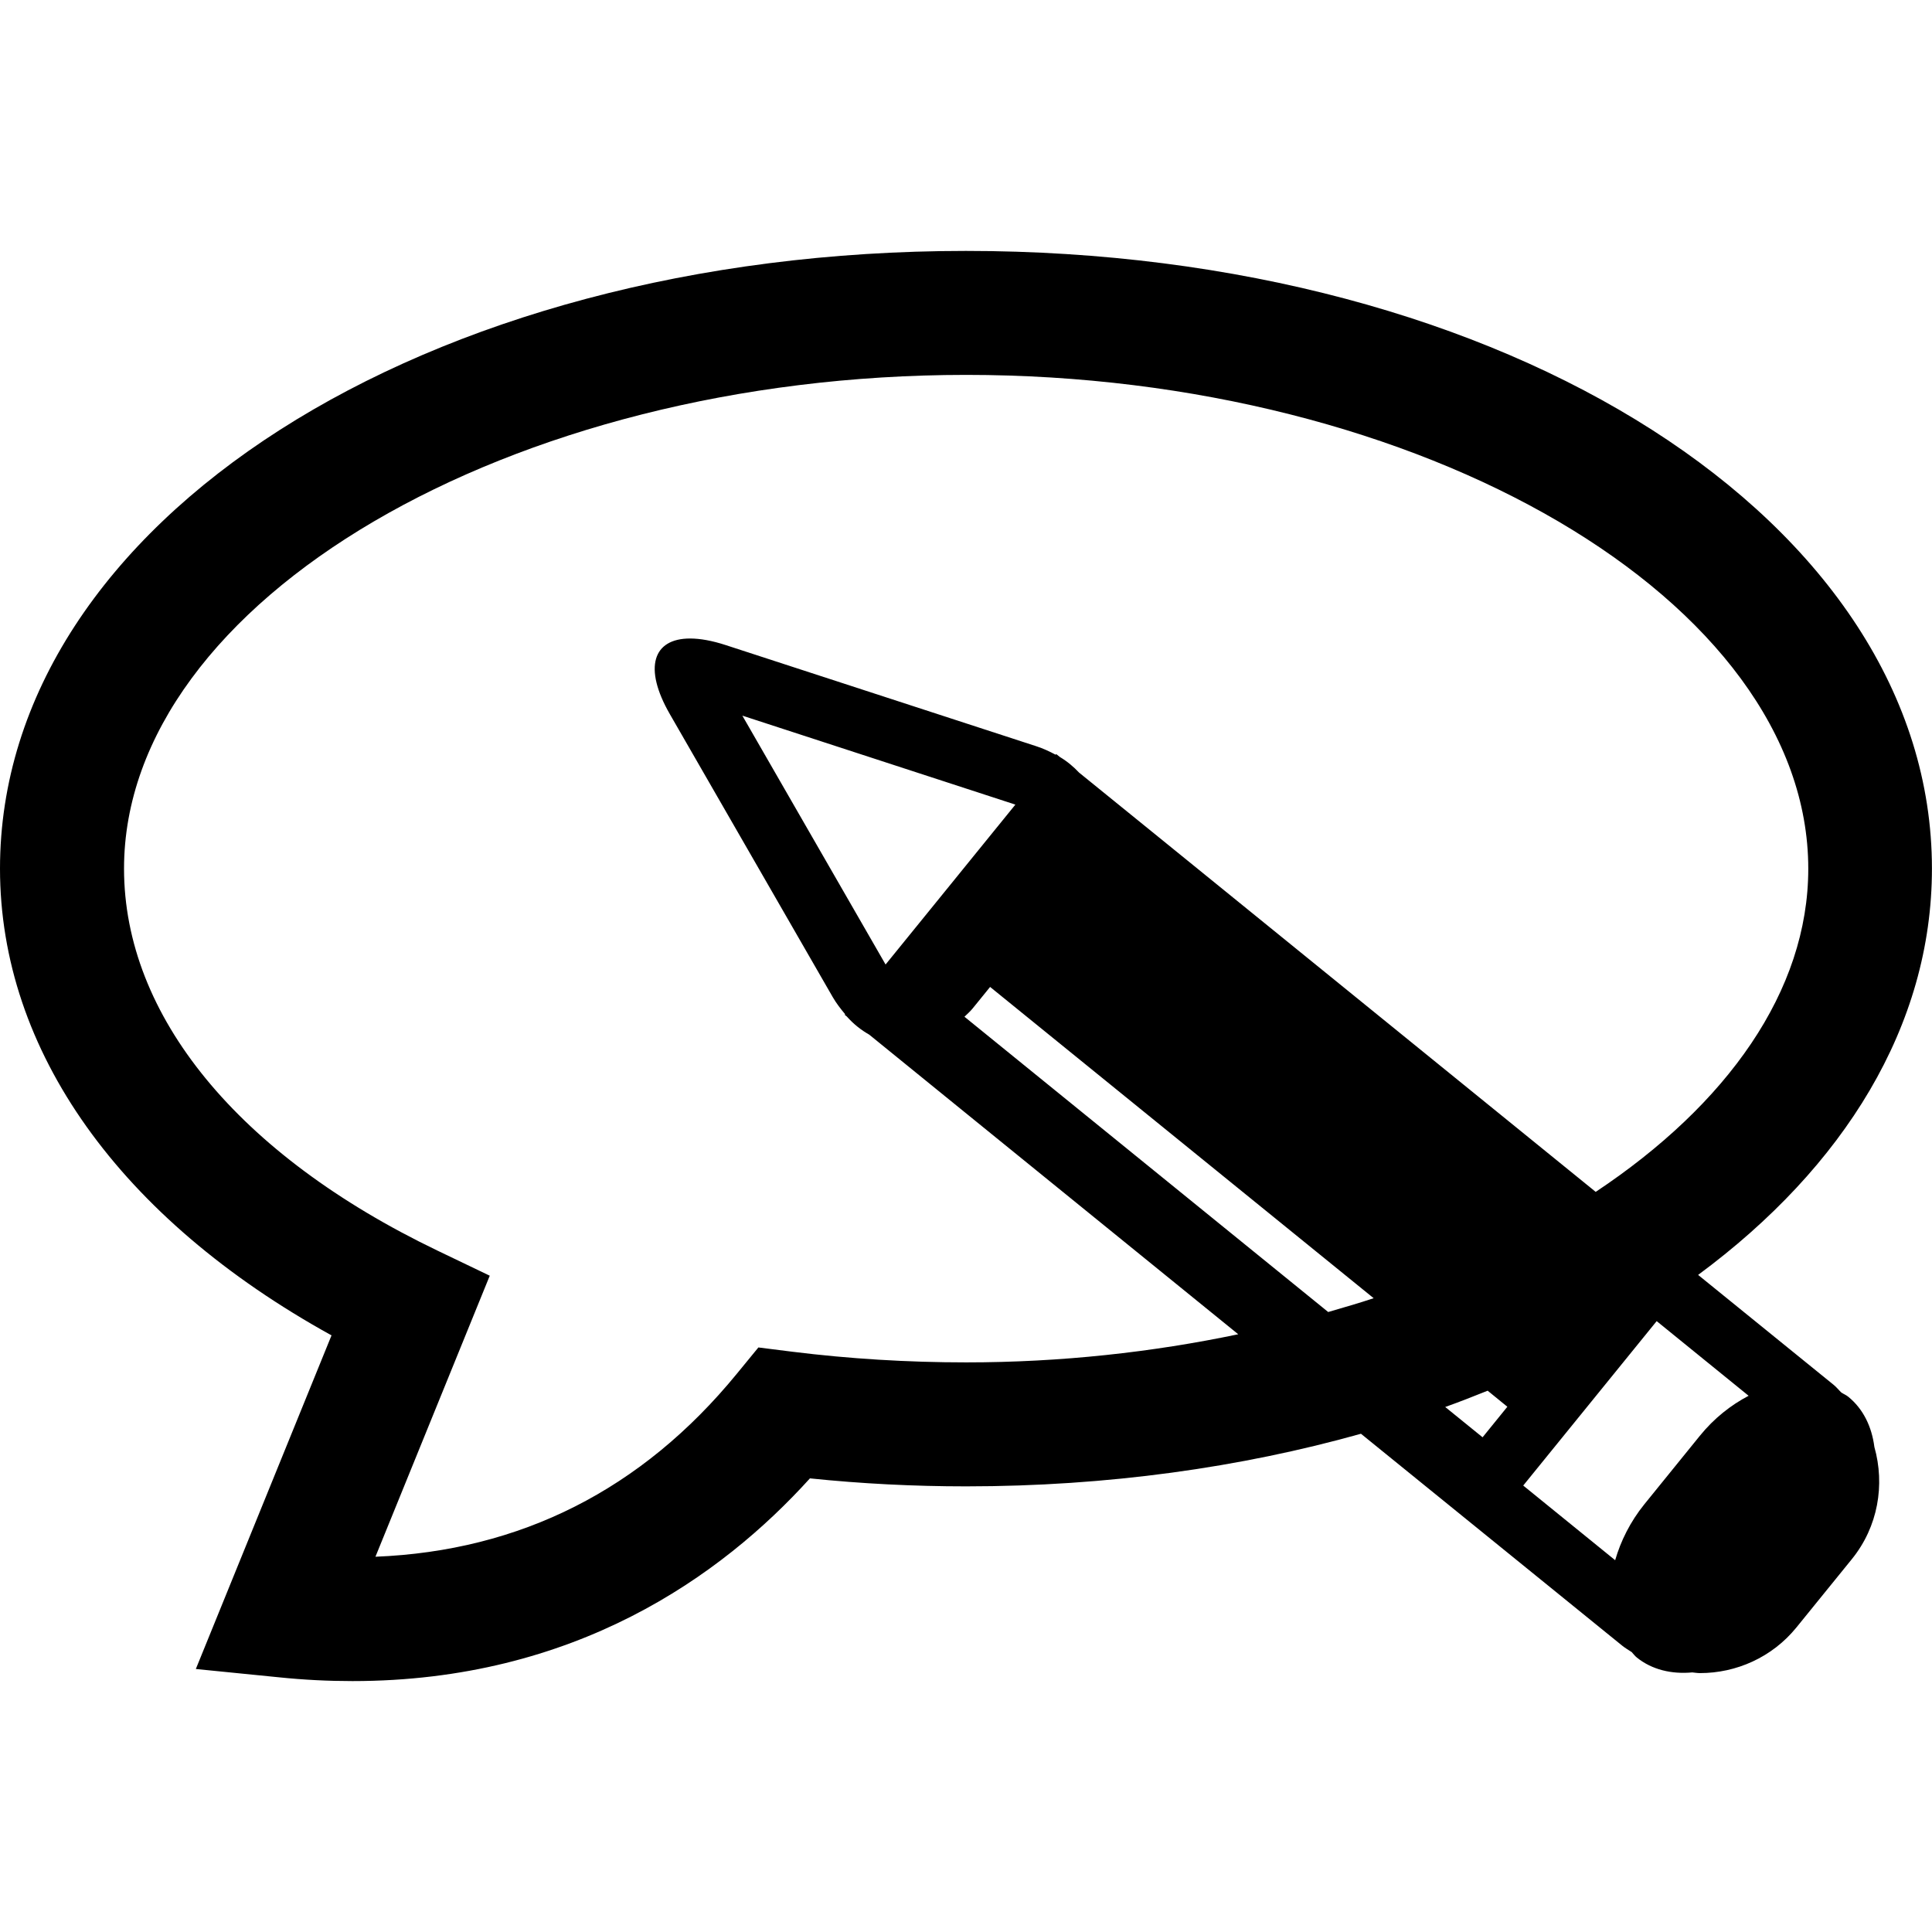<?xml version="1.0" encoding="iso-8859-1"?>
<!-- Generator: Adobe Illustrator 16.0.0, SVG Export Plug-In . SVG Version: 6.00 Build 0)  -->
<!DOCTYPE svg PUBLIC "-//W3C//DTD SVG 1.1//EN" "http://www.w3.org/Graphics/SVG/1.1/DTD/svg11.dtd">
<svg version="1.1" id="Capa_1" xmlns="http://www.w3.org/2000/svg" xmlns:xlink="http://www.w3.org/1999/xlink" x="0px" y="0px"
	 width="31.184px" height="31.183px" viewBox="0 0 31.184 31.183" style="enable-background:new 0 0 31.184 31.183;"
	 xml:space="preserve">
<g>
	<path d="M29.833,22.545c-0.034-0.028-0.075-0.044-0.112-0.068c-0.043-0.041-0.078-0.087-0.125-0.125l-2.187-1.774
		c2.356-1.741,3.774-4.021,3.774-6.558c0-5.591-6.849-9.97-15.592-9.97C6.849,4.05,0,8.43,0,14.02c0,2.94,1.937,5.649,5.351,7.534
		l-2.19,5.385l1.331,0.133c0.414,0.043,0.812,0.062,1.197,0.062c3.585,0,5.955-1.692,7.384-3.272
		c0.83,0.086,1.675,0.129,2.519,0.129c2.286,0,4.438-0.306,6.375-0.849l4.215,3.419c0.049,0.04,0.104,0.071,0.155,0.105
		c0.028,0.029,0.05,0.062,0.082,0.087c0.245,0.198,0.562,0.272,0.896,0.241c0.041,0.004,0.082,0.011,0.125,0.011
		c0.582,0,1.162-0.252,1.556-0.737l0.894-1.102c0.426-0.525,0.536-1.203,0.364-1.811C30.212,23.029,30.075,22.742,29.833,22.545z
		 M15.595,21.99c-0.944,0-1.888-0.058-2.806-0.172l-0.548-0.069l-0.35,0.427c-1.528,1.866-3.488,2.857-5.831,2.951l1.845-4.536
		l-0.848-0.407c-3.213-1.544-5.055-3.79-5.055-6.163c0-4.32,6.224-7.97,13.592-7.97c7.367,0,13.593,3.651,13.593,7.971
		c0,1.976-1.312,3.806-3.431,5.216l-7.153-5.806l-1.185-0.961c-0.088-0.093-0.188-0.179-0.31-0.252l-0.06-0.048l-0.009,0.011
		c-0.096-0.052-0.198-0.1-0.312-0.137l-5.011-1.632c-0.223-0.073-0.416-0.107-0.578-0.107c-0.598,0-0.758,0.47-0.326,1.221
		l2.629,4.567c0.06,0.104,0.13,0.192,0.2,0.276l-0.007,0.009l0.034,0.028c0.111,0.125,0.233,0.22,0.362,0.293l1.61,1.308
		l4.346,3.528C18.602,21.826,17.126,21.99,15.595,21.99z M15.701,16.275l0.28-0.345l6.191,5.024c-0.238,0.08-0.486,0.15-0.734,0.223
		l-5.871-4.766C15.612,16.367,15.658,16.328,15.701,16.275z M15.343,14.276l-1.049,1.292l-2.312-4.017l4.407,1.436l-0.599,0.738
		L15.343,14.276z M23.93,23.199l-0.603-0.489c0.233-0.083,0.46-0.173,0.685-0.263l0.318,0.259L23.93,23.199z M27.436,23.176
		l-0.894,1.103c-0.229,0.283-0.383,0.596-0.472,0.904l-1.484-1.205l2.154-2.654l1.484,1.205
		C27.939,22.678,27.666,22.892,27.436,23.176z"/>
</g>
<g>
</g>
<g>
</g>
<g>
</g>
<g>
</g>
<g>
</g>
<g>
</g>
<g>
</g>
<g>
</g>
<g>
</g>
<g>
</g>
<g>
</g>
<g>
</g>
<g>
</g>
<g>
</g>
<g>
</g>
</svg>
